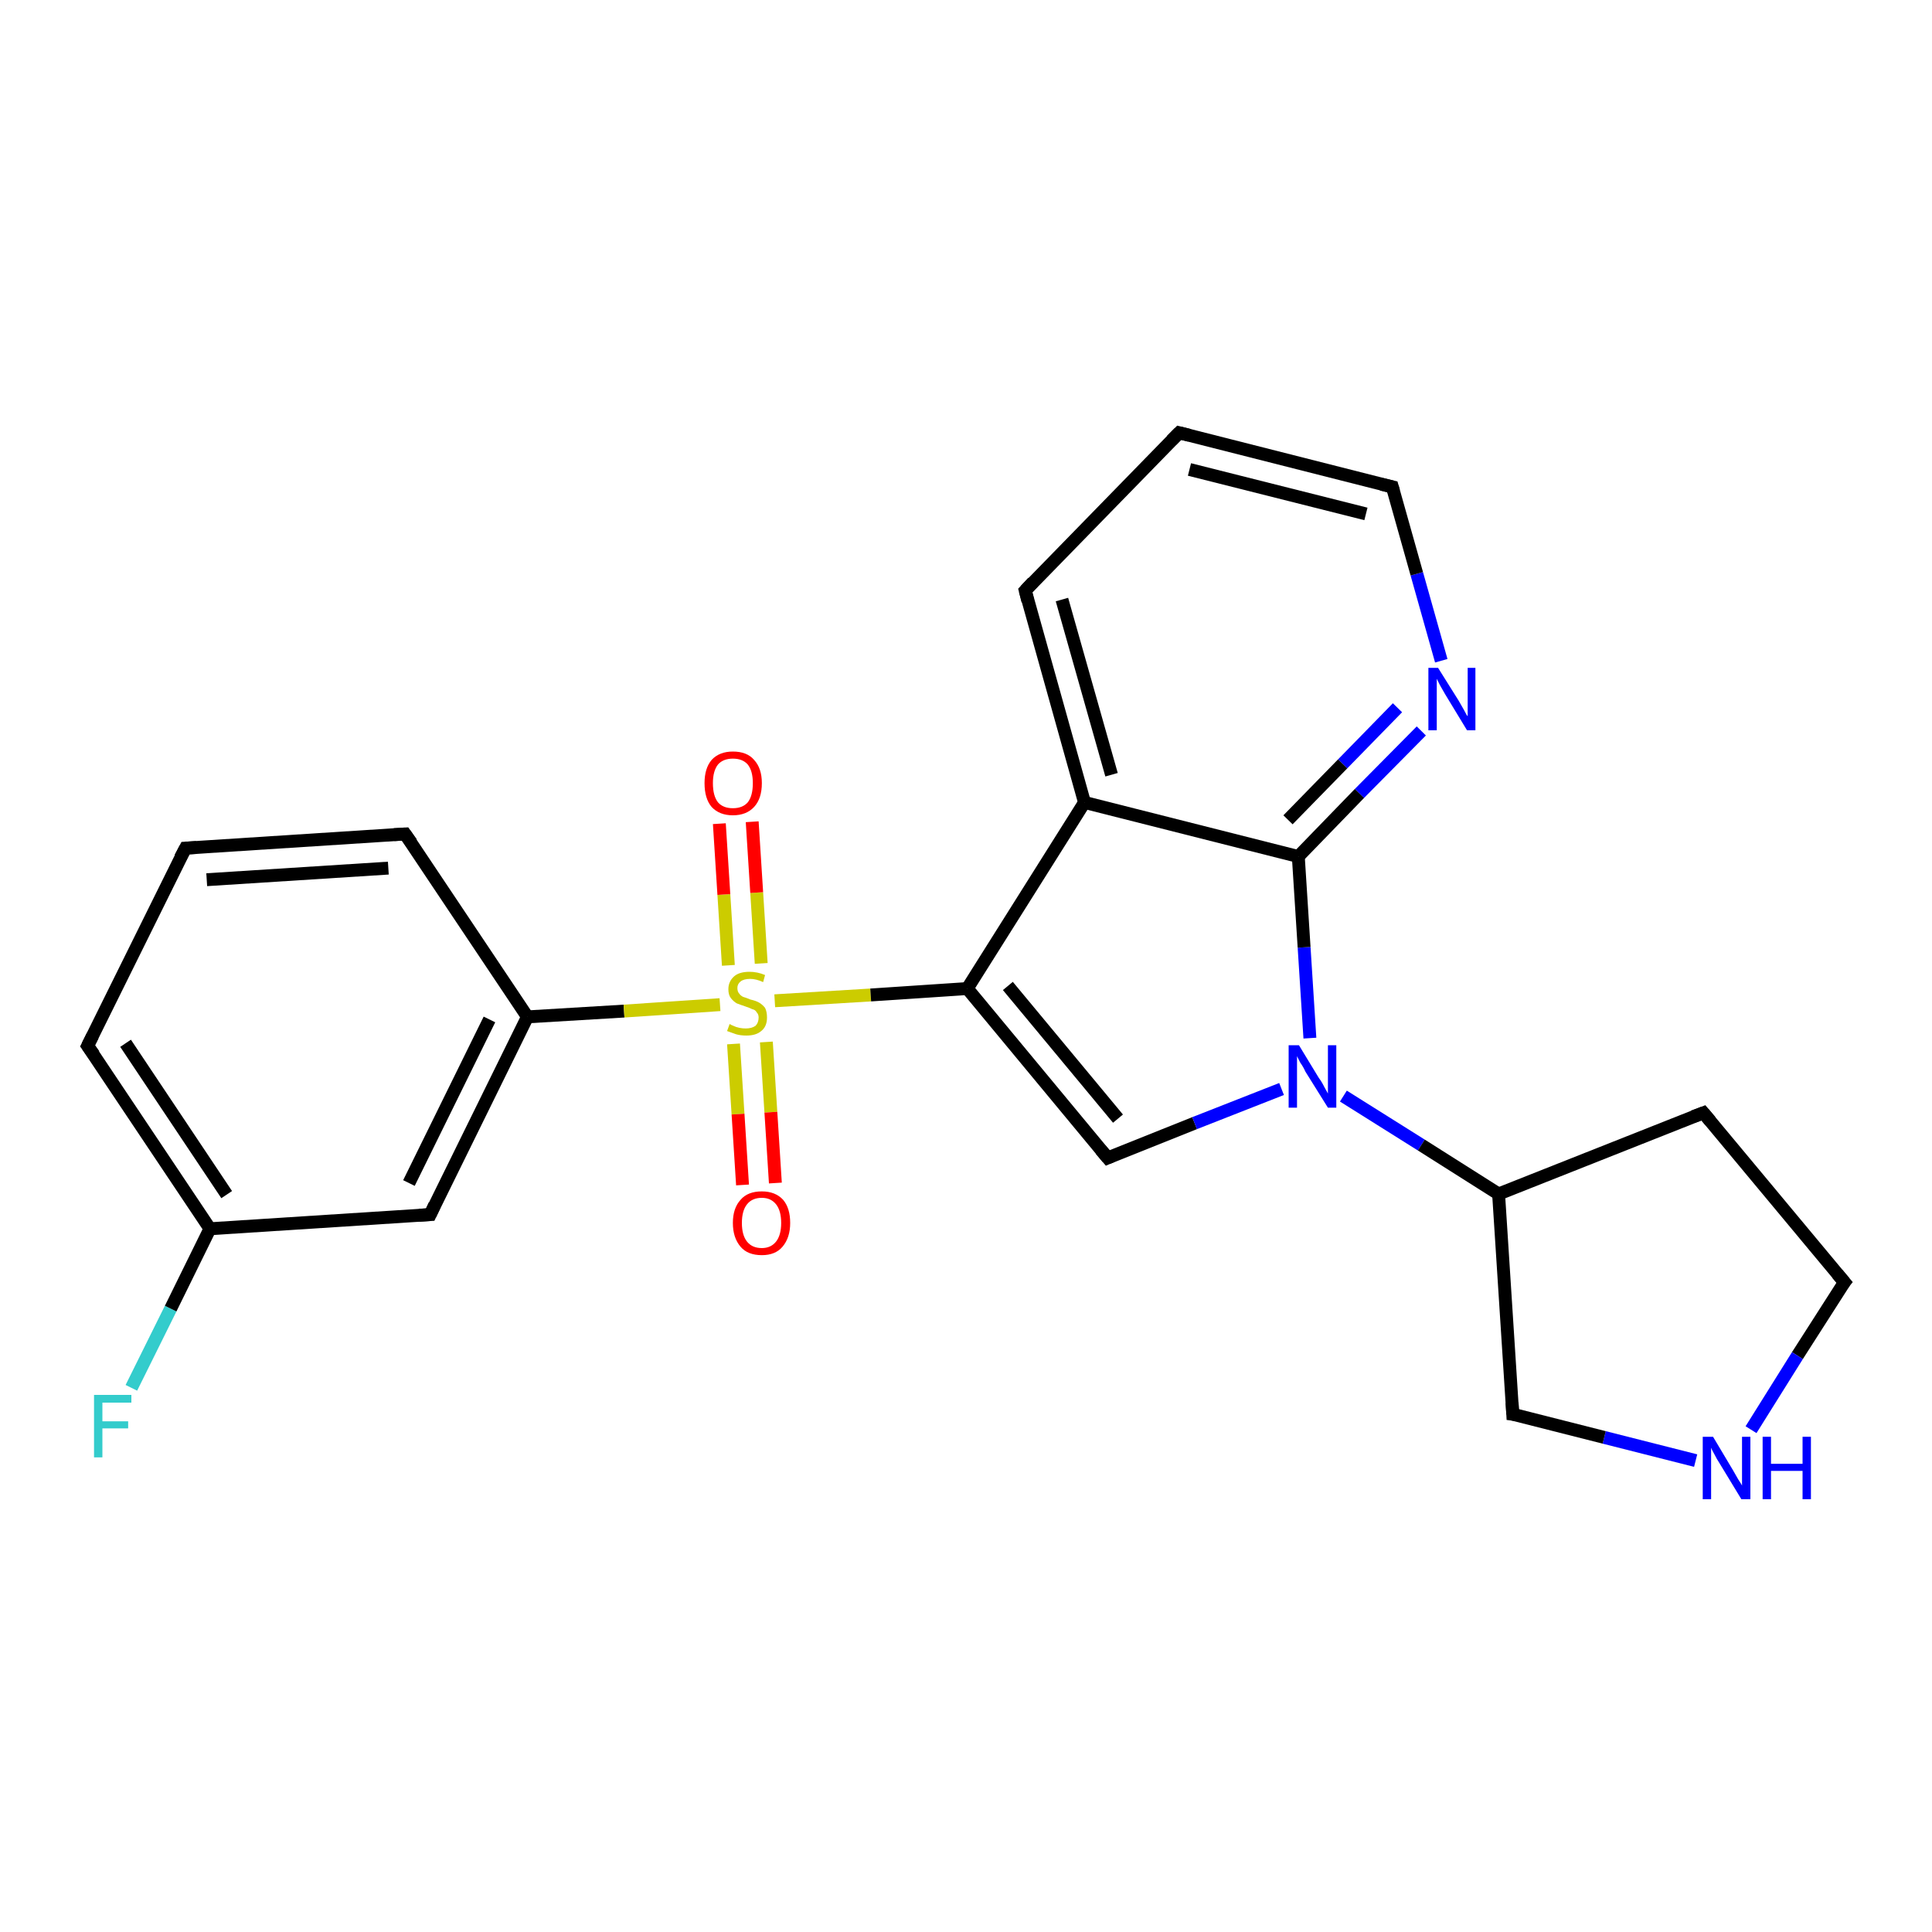 <?xml version='1.0' encoding='iso-8859-1'?>
<svg version='1.1' baseProfile='full'
              xmlns='http://www.w3.org/2000/svg'
                      xmlns:rdkit='http://www.rdkit.org/xml'
                      xmlns:xlink='http://www.w3.org/1999/xlink'
                  xml:space='preserve'
width='300px' height='300px' viewBox='0 0 300 300'>
<!-- END OF HEADER -->
<rect style='opacity:1.0;fill:#FFFFFF;stroke:none' width='300.0' height='300.0' x='0.0' y='0.0'> </rect>
<path class='bond-0 atom-0 atom-1' d='M 20.4,215.5 L 26.5,203.2' style='fill:none;fill-rule:evenodd;stroke:#33CCCC;stroke-width:2.0px;stroke-linecap:butt;stroke-linejoin:miter;stroke-opacity:1' />
<path class='bond-0 atom-0 atom-1' d='M 26.5,203.2 L 32.6,190.8' style='fill:none;fill-rule:evenodd;stroke:#000000;stroke-width:2.0px;stroke-linecap:butt;stroke-linejoin:miter;stroke-opacity:1' />
<path class='bond-1 atom-1 atom-2' d='M 32.6,190.8 L 13.6,162.4' style='fill:none;fill-rule:evenodd;stroke:#000000;stroke-width:2.0px;stroke-linecap:butt;stroke-linejoin:miter;stroke-opacity:1' />
<path class='bond-1 atom-1 atom-2' d='M 35.2,185.5 L 19.5,162.0' style='fill:none;fill-rule:evenodd;stroke:#000000;stroke-width:2.0px;stroke-linecap:butt;stroke-linejoin:miter;stroke-opacity:1' />
<path class='bond-2 atom-2 atom-3' d='M 13.6,162.4 L 28.8,131.7' style='fill:none;fill-rule:evenodd;stroke:#000000;stroke-width:2.0px;stroke-linecap:butt;stroke-linejoin:miter;stroke-opacity:1' />
<path class='bond-3 atom-3 atom-4' d='M 28.8,131.7 L 62.9,129.5' style='fill:none;fill-rule:evenodd;stroke:#000000;stroke-width:2.0px;stroke-linecap:butt;stroke-linejoin:miter;stroke-opacity:1' />
<path class='bond-3 atom-3 atom-4' d='M 32.1,136.6 L 60.3,134.8' style='fill:none;fill-rule:evenodd;stroke:#000000;stroke-width:2.0px;stroke-linecap:butt;stroke-linejoin:miter;stroke-opacity:1' />
<path class='bond-4 atom-4 atom-5' d='M 62.9,129.5 L 81.9,157.9' style='fill:none;fill-rule:evenodd;stroke:#000000;stroke-width:2.0px;stroke-linecap:butt;stroke-linejoin:miter;stroke-opacity:1' />
<path class='bond-5 atom-5 atom-6' d='M 81.9,157.9 L 66.8,188.6' style='fill:none;fill-rule:evenodd;stroke:#000000;stroke-width:2.0px;stroke-linecap:butt;stroke-linejoin:miter;stroke-opacity:1' />
<path class='bond-5 atom-5 atom-6' d='M 76.0,158.3 L 63.5,183.7' style='fill:none;fill-rule:evenodd;stroke:#000000;stroke-width:2.0px;stroke-linecap:butt;stroke-linejoin:miter;stroke-opacity:1' />
<path class='bond-6 atom-5 atom-7' d='M 81.9,157.9 L 96.9,157.0' style='fill:none;fill-rule:evenodd;stroke:#000000;stroke-width:2.0px;stroke-linecap:butt;stroke-linejoin:miter;stroke-opacity:1' />
<path class='bond-6 atom-5 atom-7' d='M 96.9,157.0 L 111.8,156.0' style='fill:none;fill-rule:evenodd;stroke:#CCCC00;stroke-width:2.0px;stroke-linecap:butt;stroke-linejoin:miter;stroke-opacity:1' />
<path class='bond-7 atom-7 atom-8' d='M 118.2,149.6 L 117.5,138.6' style='fill:none;fill-rule:evenodd;stroke:#CCCC00;stroke-width:2.0px;stroke-linecap:butt;stroke-linejoin:miter;stroke-opacity:1' />
<path class='bond-7 atom-7 atom-8' d='M 117.5,138.6 L 116.8,127.6' style='fill:none;fill-rule:evenodd;stroke:#FF0000;stroke-width:2.0px;stroke-linecap:butt;stroke-linejoin:miter;stroke-opacity:1' />
<path class='bond-7 atom-7 atom-8' d='M 113.1,149.9 L 112.4,138.9' style='fill:none;fill-rule:evenodd;stroke:#CCCC00;stroke-width:2.0px;stroke-linecap:butt;stroke-linejoin:miter;stroke-opacity:1' />
<path class='bond-7 atom-7 atom-8' d='M 112.4,138.9 L 111.7,127.9' style='fill:none;fill-rule:evenodd;stroke:#FF0000;stroke-width:2.0px;stroke-linecap:butt;stroke-linejoin:miter;stroke-opacity:1' />
<path class='bond-8 atom-7 atom-9' d='M 113.9,162.1 L 114.6,173.0' style='fill:none;fill-rule:evenodd;stroke:#CCCC00;stroke-width:2.0px;stroke-linecap:butt;stroke-linejoin:miter;stroke-opacity:1' />
<path class='bond-8 atom-7 atom-9' d='M 114.6,173.0 L 115.3,184.0' style='fill:none;fill-rule:evenodd;stroke:#FF0000;stroke-width:2.0px;stroke-linecap:butt;stroke-linejoin:miter;stroke-opacity:1' />
<path class='bond-8 atom-7 atom-9' d='M 119.0,161.8 L 119.7,172.7' style='fill:none;fill-rule:evenodd;stroke:#CCCC00;stroke-width:2.0px;stroke-linecap:butt;stroke-linejoin:miter;stroke-opacity:1' />
<path class='bond-8 atom-7 atom-9' d='M 119.7,172.7 L 120.4,183.7' style='fill:none;fill-rule:evenodd;stroke:#FF0000;stroke-width:2.0px;stroke-linecap:butt;stroke-linejoin:miter;stroke-opacity:1' />
<path class='bond-9 atom-7 atom-10' d='M 120.3,155.4 L 135.2,154.5' style='fill:none;fill-rule:evenodd;stroke:#CCCC00;stroke-width:2.0px;stroke-linecap:butt;stroke-linejoin:miter;stroke-opacity:1' />
<path class='bond-9 atom-7 atom-10' d='M 135.2,154.5 L 150.2,153.5' style='fill:none;fill-rule:evenodd;stroke:#000000;stroke-width:2.0px;stroke-linecap:butt;stroke-linejoin:miter;stroke-opacity:1' />
<path class='bond-10 atom-10 atom-11' d='M 150.2,153.5 L 172.0,179.8' style='fill:none;fill-rule:evenodd;stroke:#000000;stroke-width:2.0px;stroke-linecap:butt;stroke-linejoin:miter;stroke-opacity:1' />
<path class='bond-10 atom-10 atom-11' d='M 156.5,153.1 L 173.6,173.7' style='fill:none;fill-rule:evenodd;stroke:#000000;stroke-width:2.0px;stroke-linecap:butt;stroke-linejoin:miter;stroke-opacity:1' />
<path class='bond-11 atom-11 atom-12' d='M 172.0,179.8 L 185.5,174.4' style='fill:none;fill-rule:evenodd;stroke:#000000;stroke-width:2.0px;stroke-linecap:butt;stroke-linejoin:miter;stroke-opacity:1' />
<path class='bond-11 atom-11 atom-12' d='M 185.5,174.4 L 199.0,169.1' style='fill:none;fill-rule:evenodd;stroke:#0000FF;stroke-width:2.0px;stroke-linecap:butt;stroke-linejoin:miter;stroke-opacity:1' />
<path class='bond-12 atom-12 atom-13' d='M 208.6,170.2 L 220.7,177.8' style='fill:none;fill-rule:evenodd;stroke:#0000FF;stroke-width:2.0px;stroke-linecap:butt;stroke-linejoin:miter;stroke-opacity:1' />
<path class='bond-12 atom-12 atom-13' d='M 220.7,177.8 L 232.7,185.4' style='fill:none;fill-rule:evenodd;stroke:#000000;stroke-width:2.0px;stroke-linecap:butt;stroke-linejoin:miter;stroke-opacity:1' />
<path class='bond-13 atom-13 atom-14' d='M 232.7,185.4 L 264.5,172.8' style='fill:none;fill-rule:evenodd;stroke:#000000;stroke-width:2.0px;stroke-linecap:butt;stroke-linejoin:miter;stroke-opacity:1' />
<path class='bond-14 atom-14 atom-15' d='M 264.5,172.8 L 286.4,199.1' style='fill:none;fill-rule:evenodd;stroke:#000000;stroke-width:2.0px;stroke-linecap:butt;stroke-linejoin:miter;stroke-opacity:1' />
<path class='bond-15 atom-15 atom-16' d='M 286.4,199.1 L 279.1,210.5' style='fill:none;fill-rule:evenodd;stroke:#000000;stroke-width:2.0px;stroke-linecap:butt;stroke-linejoin:miter;stroke-opacity:1' />
<path class='bond-15 atom-15 atom-16' d='M 279.1,210.5 L 271.9,222.0' style='fill:none;fill-rule:evenodd;stroke:#0000FF;stroke-width:2.0px;stroke-linecap:butt;stroke-linejoin:miter;stroke-opacity:1' />
<path class='bond-16 atom-16 atom-17' d='M 263.3,226.8 L 249.1,223.2' style='fill:none;fill-rule:evenodd;stroke:#0000FF;stroke-width:2.0px;stroke-linecap:butt;stroke-linejoin:miter;stroke-opacity:1' />
<path class='bond-16 atom-16 atom-17' d='M 249.1,223.2 L 234.9,219.6' style='fill:none;fill-rule:evenodd;stroke:#000000;stroke-width:2.0px;stroke-linecap:butt;stroke-linejoin:miter;stroke-opacity:1' />
<path class='bond-17 atom-12 atom-18' d='M 203.4,161.2 L 202.5,147.1' style='fill:none;fill-rule:evenodd;stroke:#0000FF;stroke-width:2.0px;stroke-linecap:butt;stroke-linejoin:miter;stroke-opacity:1' />
<path class='bond-17 atom-12 atom-18' d='M 202.5,147.1 L 201.6,133.0' style='fill:none;fill-rule:evenodd;stroke:#000000;stroke-width:2.0px;stroke-linecap:butt;stroke-linejoin:miter;stroke-opacity:1' />
<path class='bond-18 atom-18 atom-19' d='M 201.6,133.0 L 211.1,123.2' style='fill:none;fill-rule:evenodd;stroke:#000000;stroke-width:2.0px;stroke-linecap:butt;stroke-linejoin:miter;stroke-opacity:1' />
<path class='bond-18 atom-18 atom-19' d='M 211.1,123.2 L 220.7,113.5' style='fill:none;fill-rule:evenodd;stroke:#0000FF;stroke-width:2.0px;stroke-linecap:butt;stroke-linejoin:miter;stroke-opacity:1' />
<path class='bond-18 atom-18 atom-19' d='M 200.0,127.3 L 208.5,118.6' style='fill:none;fill-rule:evenodd;stroke:#000000;stroke-width:2.0px;stroke-linecap:butt;stroke-linejoin:miter;stroke-opacity:1' />
<path class='bond-18 atom-18 atom-19' d='M 208.5,118.6 L 217.0,109.9' style='fill:none;fill-rule:evenodd;stroke:#0000FF;stroke-width:2.0px;stroke-linecap:butt;stroke-linejoin:miter;stroke-opacity:1' />
<path class='bond-19 atom-19 atom-20' d='M 223.8,102.6 L 220.0,89.1' style='fill:none;fill-rule:evenodd;stroke:#0000FF;stroke-width:2.0px;stroke-linecap:butt;stroke-linejoin:miter;stroke-opacity:1' />
<path class='bond-19 atom-19 atom-20' d='M 220.0,89.1 L 216.2,75.6' style='fill:none;fill-rule:evenodd;stroke:#000000;stroke-width:2.0px;stroke-linecap:butt;stroke-linejoin:miter;stroke-opacity:1' />
<path class='bond-20 atom-20 atom-21' d='M 216.2,75.6 L 183.1,67.2' style='fill:none;fill-rule:evenodd;stroke:#000000;stroke-width:2.0px;stroke-linecap:butt;stroke-linejoin:miter;stroke-opacity:1' />
<path class='bond-20 atom-20 atom-21' d='M 212.1,79.8 L 184.7,72.9' style='fill:none;fill-rule:evenodd;stroke:#000000;stroke-width:2.0px;stroke-linecap:butt;stroke-linejoin:miter;stroke-opacity:1' />
<path class='bond-21 atom-21 atom-22' d='M 183.1,67.2 L 159.2,91.7' style='fill:none;fill-rule:evenodd;stroke:#000000;stroke-width:2.0px;stroke-linecap:butt;stroke-linejoin:miter;stroke-opacity:1' />
<path class='bond-22 atom-22 atom-23' d='M 159.2,91.7 L 168.4,124.6' style='fill:none;fill-rule:evenodd;stroke:#000000;stroke-width:2.0px;stroke-linecap:butt;stroke-linejoin:miter;stroke-opacity:1' />
<path class='bond-22 atom-22 atom-23' d='M 164.9,93.1 L 172.6,120.3' style='fill:none;fill-rule:evenodd;stroke:#000000;stroke-width:2.0px;stroke-linecap:butt;stroke-linejoin:miter;stroke-opacity:1' />
<path class='bond-23 atom-6 atom-1' d='M 66.8,188.6 L 32.6,190.8' style='fill:none;fill-rule:evenodd;stroke:#000000;stroke-width:2.0px;stroke-linecap:butt;stroke-linejoin:miter;stroke-opacity:1' />
<path class='bond-24 atom-23 atom-10' d='M 168.4,124.6 L 150.2,153.5' style='fill:none;fill-rule:evenodd;stroke:#000000;stroke-width:2.0px;stroke-linecap:butt;stroke-linejoin:miter;stroke-opacity:1' />
<path class='bond-25 atom-17 atom-13' d='M 234.9,219.6 L 232.7,185.4' style='fill:none;fill-rule:evenodd;stroke:#000000;stroke-width:2.0px;stroke-linecap:butt;stroke-linejoin:miter;stroke-opacity:1' />
<path class='bond-26 atom-23 atom-18' d='M 168.4,124.6 L 201.6,133.0' style='fill:none;fill-rule:evenodd;stroke:#000000;stroke-width:2.0px;stroke-linecap:butt;stroke-linejoin:miter;stroke-opacity:1' />
<path d='M 14.6,163.8 L 13.6,162.4 L 14.4,160.8' style='fill:none;stroke:#000000;stroke-width:2.0px;stroke-linecap:butt;stroke-linejoin:miter;stroke-opacity:1;' />
<path d='M 28.0,133.2 L 28.8,131.7 L 30.5,131.6' style='fill:none;stroke:#000000;stroke-width:2.0px;stroke-linecap:butt;stroke-linejoin:miter;stroke-opacity:1;' />
<path d='M 61.2,129.6 L 62.9,129.5 L 63.9,130.9' style='fill:none;stroke:#000000;stroke-width:2.0px;stroke-linecap:butt;stroke-linejoin:miter;stroke-opacity:1;' />
<path d='M 67.5,187.1 L 66.8,188.6 L 65.1,188.7' style='fill:none;stroke:#000000;stroke-width:2.0px;stroke-linecap:butt;stroke-linejoin:miter;stroke-opacity:1;' />
<path d='M 170.9,178.5 L 172.0,179.8 L 172.7,179.5' style='fill:none;stroke:#000000;stroke-width:2.0px;stroke-linecap:butt;stroke-linejoin:miter;stroke-opacity:1;' />
<path d='M 262.9,173.4 L 264.5,172.8 L 265.6,174.1' style='fill:none;stroke:#000000;stroke-width:2.0px;stroke-linecap:butt;stroke-linejoin:miter;stroke-opacity:1;' />
<path d='M 285.3,197.8 L 286.4,199.1 L 286.0,199.6' style='fill:none;stroke:#000000;stroke-width:2.0px;stroke-linecap:butt;stroke-linejoin:miter;stroke-opacity:1;' />
<path d='M 235.7,219.7 L 234.9,219.6 L 234.8,217.8' style='fill:none;stroke:#000000;stroke-width:2.0px;stroke-linecap:butt;stroke-linejoin:miter;stroke-opacity:1;' />
<path d='M 216.4,76.3 L 216.2,75.6 L 214.5,75.2' style='fill:none;stroke:#000000;stroke-width:2.0px;stroke-linecap:butt;stroke-linejoin:miter;stroke-opacity:1;' />
<path d='M 184.7,67.6 L 183.1,67.2 L 181.9,68.4' style='fill:none;stroke:#000000;stroke-width:2.0px;stroke-linecap:butt;stroke-linejoin:miter;stroke-opacity:1;' />
<path d='M 160.4,90.4 L 159.2,91.7 L 159.6,93.3' style='fill:none;stroke:#000000;stroke-width:2.0px;stroke-linecap:butt;stroke-linejoin:miter;stroke-opacity:1;' />
<path class='atom-0' d='M 14.6 216.6
L 20.4 216.6
L 20.4 217.8
L 15.9 217.8
L 15.9 220.7
L 19.9 220.7
L 19.9 221.8
L 15.9 221.8
L 15.9 226.3
L 14.6 226.3
L 14.6 216.6
' fill='#33CCCC'/>
<path class='atom-7' d='M 113.3 159.0
Q 113.4 159.1, 113.9 159.3
Q 114.3 159.5, 114.8 159.6
Q 115.3 159.7, 115.8 159.7
Q 116.7 159.7, 117.3 159.3
Q 117.8 158.8, 117.8 158.0
Q 117.8 157.5, 117.5 157.2
Q 117.3 156.8, 116.8 156.7
Q 116.4 156.5, 115.8 156.3
Q 114.9 156.0, 114.4 155.8
Q 113.9 155.5, 113.5 155.0
Q 113.1 154.5, 113.1 153.6
Q 113.1 152.4, 114.0 151.6
Q 114.8 150.9, 116.4 150.9
Q 117.6 150.9, 118.8 151.4
L 118.5 152.5
Q 117.4 152.0, 116.5 152.0
Q 115.5 152.0, 115.0 152.4
Q 114.5 152.8, 114.5 153.4
Q 114.5 154.0, 114.8 154.3
Q 115.0 154.6, 115.4 154.8
Q 115.8 154.9, 116.5 155.2
Q 117.4 155.4, 117.9 155.7
Q 118.4 156.0, 118.8 156.5
Q 119.1 157.1, 119.1 158.0
Q 119.1 159.4, 118.2 160.1
Q 117.4 160.8, 115.9 160.8
Q 115.0 160.8, 114.3 160.6
Q 113.7 160.4, 112.9 160.1
L 113.3 159.0
' fill='#CCCC00'/>
<path class='atom-8' d='M 109.4 121.6
Q 109.4 119.3, 110.5 118.0
Q 111.7 116.7, 113.8 116.7
Q 116.0 116.7, 117.1 118.0
Q 118.3 119.3, 118.3 121.6
Q 118.3 124.0, 117.1 125.3
Q 115.9 126.6, 113.8 126.6
Q 111.7 126.6, 110.5 125.3
Q 109.4 124.0, 109.4 121.6
M 113.8 125.5
Q 115.3 125.5, 116.1 124.6
Q 116.9 123.6, 116.9 121.6
Q 116.9 119.7, 116.1 118.7
Q 115.3 117.8, 113.8 117.8
Q 112.3 117.8, 111.5 118.7
Q 110.7 119.7, 110.7 121.6
Q 110.7 123.6, 111.5 124.6
Q 112.3 125.5, 113.8 125.5
' fill='#FF0000'/>
<path class='atom-9' d='M 113.8 189.9
Q 113.8 187.6, 115.0 186.3
Q 116.1 185.0, 118.3 185.0
Q 120.4 185.0, 121.6 186.3
Q 122.7 187.6, 122.7 189.9
Q 122.7 192.2, 121.5 193.6
Q 120.4 194.9, 118.3 194.9
Q 116.1 194.9, 115.0 193.6
Q 113.8 192.2, 113.8 189.9
M 118.3 193.8
Q 119.7 193.8, 120.5 192.8
Q 121.3 191.8, 121.3 189.9
Q 121.3 188.0, 120.5 187.0
Q 119.7 186.0, 118.3 186.0
Q 116.8 186.0, 116.0 187.0
Q 115.2 188.0, 115.2 189.9
Q 115.2 191.8, 116.0 192.8
Q 116.8 193.8, 118.3 193.8
' fill='#FF0000'/>
<path class='atom-12' d='M 201.7 162.3
L 204.8 167.4
Q 205.2 167.9, 205.7 168.9
Q 206.2 169.8, 206.2 169.8
L 206.2 162.3
L 207.5 162.3
L 207.5 172.0
L 206.2 172.0
L 202.7 166.4
Q 202.4 165.7, 201.9 165.0
Q 201.5 164.2, 201.4 164.0
L 201.4 172.0
L 200.1 172.0
L 200.1 162.3
L 201.7 162.3
' fill='#0000FF'/>
<path class='atom-16' d='M 266.0 223.1
L 269.1 228.3
Q 269.4 228.8, 269.9 229.7
Q 270.5 230.6, 270.5 230.7
L 270.5 223.1
L 271.8 223.1
L 271.8 232.8
L 270.4 232.8
L 267.0 227.2
Q 266.6 226.6, 266.2 225.8
Q 265.8 225.1, 265.7 224.8
L 265.7 232.8
L 264.4 232.8
L 264.4 223.1
L 266.0 223.1
' fill='#0000FF'/>
<path class='atom-16' d='M 273.7 223.1
L 275.0 223.1
L 275.0 227.3
L 279.9 227.3
L 279.9 223.1
L 281.2 223.1
L 281.2 232.8
L 279.9 232.8
L 279.9 228.4
L 275.0 228.4
L 275.0 232.8
L 273.7 232.8
L 273.7 223.1
' fill='#0000FF'/>
<path class='atom-19' d='M 223.3 103.7
L 226.5 108.8
Q 226.8 109.3, 227.3 110.2
Q 227.8 111.2, 227.9 111.2
L 227.9 103.7
L 229.1 103.7
L 229.1 113.4
L 227.8 113.4
L 224.4 107.8
Q 224.0 107.1, 223.6 106.4
Q 223.2 105.6, 223.1 105.4
L 223.1 113.4
L 221.8 113.4
L 221.8 103.7
L 223.3 103.7
' fill='#0000FF'/>
</svg>
